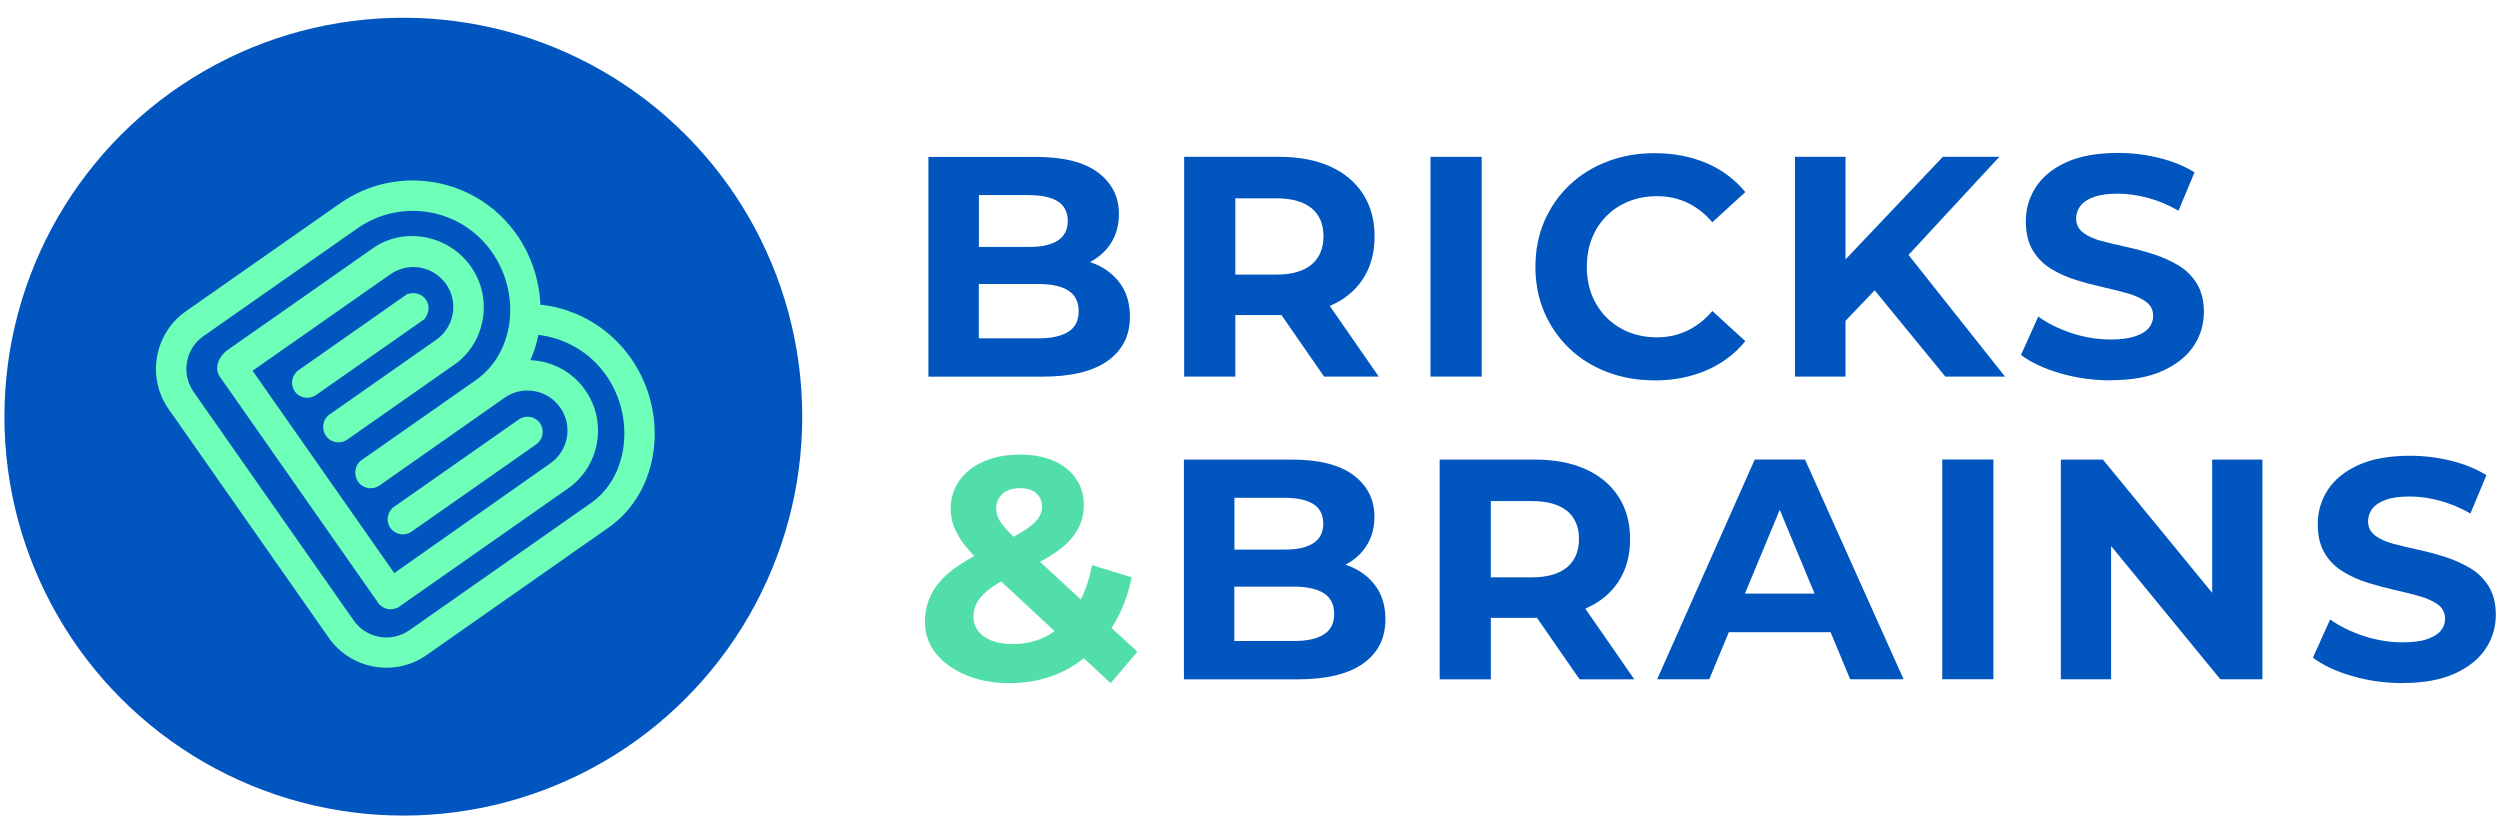 <?xml version="1.0" encoding="UTF-8"?>
<svg id="Layer_1" data-name="Layer 1" xmlns="http://www.w3.org/2000/svg" viewBox="0 0 300 100">
  <defs>
    <style>
      .cls-1 {
        fill: #6effb9;
      }

      .cls-2 {
        fill: #0055bf;
      }

      .cls-3 {
        fill: #52dea9;
      }
    </style>
  </defs>
  <circle class="cls-2" cx="48.4" cy="50" r="47.87"/>
  <g>
    <path class="cls-1" d="M70.96,60.33l-21.84,15.3c-2.17,1.52-5.16.99-6.68-1.18l-19.21-27.43c-1.52-2.17-.99-5.16,1.18-6.68l18.5-12.95c5.23-3.66,12.45-2.38,16.11,2.84,3.58,5.11,2.71,12.14-1.9,15.37l-13.74,9.62c-.82.58-.98,1.78-.4,2.6.58.82,1.71,1.02,2.54.45,0,0,14.86-10.42,15.03-10.54,2.17-1.52,5.16-.99,6.68,1.18,1.52,2.17.99,5.16-1.18,6.68l-18.74,13.18-17-24.28,16.54-11.58c2.17-1.52,5.16-.99,6.68,1.18,1.52,2.17.99,5.16-1.18,6.68l-12.81,8.97c-.82.58-1,1.75-.42,2.57.58.82,1.71,1.02,2.54.45l13.14-9.2h0c3.54-2.73,4.31-7.86,1.72-11.56-2.59-3.7-7.72-4.8-11.49-2.41h0s-16.17,11.34-17.71,12.4c-.91.62-1.74,2.06-.92,3.24l18.98,27.11c.58.82,1.71,1.02,2.54.45l20.26-14.19c3.81-2.67,4.72-7.98,2.05-11.79-1.57-2.24-4.04-3.49-6.59-3.59.43-.95.75-1.97.96-3.03.02,0,.03,0,.05,0,3.26.4,6.21,2.16,8.09,4.85,3.51,5.02,2.69,12.15-1.76,15.27M65.07,36.59c-.08,0-.15-.01-.22-.01-.13-3-1.12-5.97-2.85-8.44-4.81-6.87-14.31-8.55-21.19-3.74l-18.5,12.95c-3.81,2.67-4.74,7.94-2.07,11.75l19.21,27.43c2.67,3.81,7.94,4.74,11.75,2.07l21.84-15.3c6.15-4.3,7.36-13.62,2.65-20.34-2.47-3.53-6.35-5.86-10.63-6.38"/>
    <path class="cls-1" d="M37.91,47.41l13.14-9.2-.04-.06c.51-.62.57-1.52.09-2.2s-1.35-.94-2.1-.67l-.04-.06-13.14,9.2c-.82.58-1.02,1.71-.45,2.54s1.71,1.02,2.54.45"/>
    <path class="cls-1" d="M49.38,63.8l14.97-10.48c.82-.58,1.02-1.71.45-2.54-.58-.82-1.71-1.02-2.54-.45l-14.97,10.48c-.82.58-1.02,1.71-.45,2.54.58.82,1.71,1.02,2.54.45"/>
  </g>
  <g>
    <path class="cls-2" d="M134.49,34.12c-.73-1.05-1.73-1.86-2.99-2.41-.23-.1-.47-.18-.71-.26,1.02-.54,1.85-1.25,2.46-2.17.68-1.02,1.02-2.22,1.02-3.6,0-2.06-.84-3.72-2.5-4.97-1.67-1.26-4.16-1.88-7.48-1.88h-12.88v26.37h13.64c3.47,0,6.09-.63,7.87-1.9,1.78-1.27,2.67-3.03,2.67-5.29,0-1.53-.36-2.83-1.09-3.88ZM123.53,23.42c1.48,0,2.62.25,3.41.75.79.5,1.19,1.28,1.19,2.34s-.4,1.84-1.19,2.35c-.79.52-1.93.77-3.41.77h-6.06v-6.22h6.06ZM128.2,39.81c-.83.53-2.02.79-3.58.79h-7.16v-6.52h7.16c1.56,0,2.75.26,3.58.79.83.53,1.24,1.36,1.24,2.49s-.41,1.92-1.24,2.45Z"/>
    <path class="cls-2" d="M165.45,45.19l-5.88-8.48s.03,0,.04-.01c1.71-.74,3.03-1.82,3.95-3.24.93-1.42,1.39-3.12,1.39-5.1s-.47-3.65-1.39-5.09c-.93-1.43-2.25-2.53-3.95-3.3-1.71-.77-3.74-1.15-6.1-1.15h-11.41v26.37h6.14v-7.38h5.27c.09,0,.17,0,.26-.01l5.12,7.39h6.55ZM157.39,24.98c.95.79,1.43,1.92,1.43,3.37s-.48,2.59-1.43,3.39c-.95.8-2.36,1.21-4.22,1.21h-4.93v-9.15h4.93c1.86,0,3.26.4,4.22,1.19Z"/>
    <path class="cls-2" d="M171.66,45.19v-26.37h6.14v26.37h-6.14Z"/>
    <path class="cls-2" d="M198.52,45.64c-2.03,0-3.92-.33-5.67-1-1.75-.67-3.26-1.61-4.54-2.84-1.28-1.23-2.28-2.67-2.99-4.33-.72-1.66-1.07-3.48-1.07-5.46s.36-3.8,1.07-5.46c.72-1.66,1.72-3.1,3.01-4.33,1.29-1.23,2.81-2.18,4.56-2.84,1.74-.67,3.63-1,5.67-1,2.28,0,4.36.4,6.21,1.19,1.86.79,3.41,1.95,4.67,3.48l-3.96,3.62c-.88-1.03-1.88-1.81-2.99-2.34-1.12-.53-2.33-.79-3.64-.79-1.23,0-2.36.21-3.39.62-1.03.41-1.92,1-2.67,1.75s-1.34,1.64-1.75,2.67c-.41,1.03-.62,2.17-.62,3.43s.21,2.4.62,3.43c.41,1.03,1,1.92,1.75,2.67s1.64,1.34,2.67,1.75c1.03.41,2.16.62,3.39.62,1.31,0,2.52-.27,3.64-.81,1.12-.54,2.12-1.32,2.99-2.35l3.96,3.62c-1.26,1.53-2.81,2.7-4.67,3.5-1.86.8-3.94,1.21-6.25,1.21Z"/>
    <polygon class="cls-2" points="233.44 45.19 240.6 45.19 229.02 30.59 239.92 18.82 233.14 18.82 221.46 31.13 221.46 18.82 215.4 18.82 215.4 45.19 221.46 45.19 221.46 38.5 224.96 34.84 233.44 45.19"/>
    <path class="cls-2" d="M253.29,45.64c-2.11,0-4.14-.28-6.08-.85-1.95-.57-3.51-1.3-4.69-2.2l2.07-4.6c1.1.8,2.44,1.46,3.99,1.98,1.56.51,3.13.77,4.71.77,1.21,0,2.18-.13,2.92-.38.74-.25,1.29-.58,1.64-1s.53-.9.53-1.45c0-.7-.28-1.26-.83-1.68s-1.29-.75-2.2-1.02c-.92-.26-1.92-.51-2.99-.75s-2.17-.53-3.26-.87c-1.09-.34-2.1-.79-3.01-1.36-.92-.57-1.64-1.31-2.18-2.22-.54-.92-.81-2.07-.81-3.45,0-1.51.4-2.88,1.21-4.12s2.03-2.24,3.67-2.98c1.64-.74,3.71-1.11,6.2-1.11,1.66,0,3.3.2,4.92.6,1.62.4,3.03.98,4.24,1.73l-1.92,4.6c-1.18-.68-2.4-1.19-3.65-1.53-1.26-.34-2.46-.51-3.62-.51s-2.17.13-2.9.4c-.73.26-1.26.62-1.6,1.07s-.51.95-.51,1.51c0,.7.28,1.27.83,1.69.55.43,1.28.76,2.18,1,.9.24,1.91.48,3.01.72,1.1.24,2.2.53,3.28.88,1.08.35,2.07.8,2.98,1.34.9.54,1.64,1.27,2.2,2.18.56.92.85,2.05.85,3.41,0,1.48-.41,2.84-1.22,4.07-.82,1.23-2.05,2.22-3.71,2.98s-3.73,1.13-6.21,1.13Z"/>
  </g>
  <g>
    <path class="cls-2" d="M165.15,70.44c-.73-1.06-1.73-1.86-2.99-2.41-.23-.1-.47-.18-.71-.26,1.02-.54,1.85-1.25,2.46-2.17.68-1.02,1.02-2.22,1.02-3.6,0-2.06-.84-3.72-2.5-4.97-1.67-1.26-4.16-1.88-7.48-1.88h-12.88v26.37h13.64c3.47,0,6.09-.63,7.87-1.9,1.78-1.27,2.67-3.03,2.67-5.29,0-1.53-.36-2.83-1.09-3.88ZM154.19,59.74c1.48,0,2.62.25,3.41.75.79.5,1.19,1.28,1.19,2.34s-.4,1.84-1.19,2.35c-.79.52-1.93.77-3.41.77h-6.06v-6.21h6.06ZM158.86,76.13c-.83.53-2.02.79-3.58.79h-7.16v-6.52h7.16c1.56,0,2.75.26,3.58.79s1.24,1.36,1.24,2.49-.41,1.92-1.24,2.45Z"/>
    <path class="cls-2" d="M196.11,81.51l-5.88-8.48s.03,0,.04-.01c1.71-.74,3.03-1.82,3.95-3.24.93-1.42,1.39-3.12,1.39-5.1s-.47-3.65-1.39-5.08c-.93-1.43-2.25-2.53-3.95-3.3-1.71-.77-3.74-1.15-6.1-1.15h-11.41v26.37h6.14v-7.38h5.27c.09,0,.17,0,.26-.01l5.12,7.39h6.55ZM188.05,61.31c.95.79,1.43,1.92,1.43,3.37s-.48,2.59-1.43,3.39c-.95.8-2.36,1.21-4.22,1.21h-4.93v-9.15h4.93c1.86,0,3.26.4,4.22,1.19Z"/>
    <path class="cls-2" d="M222.03,81.51h6.4l-11.83-26.37h-6.03l-11.71,26.37h6.25l2.35-5.65h12.21l2.35,5.65ZM209.39,71.23l4.18-10.05,4.18,10.05h-8.36Z"/>
    <path class="cls-2" d="M233.07,81.51v-26.37h6.14v26.37h-6.14Z"/>
    <polygon class="cls-2" points="265.46 55.15 265.46 71.14 252.35 55.15 247.3 55.15 247.3 81.51 253.33 81.51 253.33 65.52 266.44 81.51 271.49 81.51 271.49 55.15 265.46 55.15"/>
    <path class="cls-2" d="M288.32,81.97c-2.11,0-4.14-.28-6.08-.85-1.95-.57-3.51-1.3-4.69-2.2l2.07-4.59c1.1.8,2.44,1.46,3.99,1.98,1.56.51,3.13.77,4.71.77,1.21,0,2.18-.12,2.92-.38.74-.25,1.29-.58,1.64-1,.35-.41.53-.9.53-1.45,0-.7-.28-1.26-.83-1.68-.55-.41-1.29-.75-2.2-1.02-.92-.26-1.92-.51-2.99-.75-1.08-.24-2.17-.53-3.26-.87-1.09-.34-2.1-.79-3.01-1.36-.92-.57-1.64-1.31-2.18-2.22-.54-.92-.81-2.07-.81-3.45,0-1.51.4-2.88,1.21-4.12.8-1.24,2.03-2.23,3.67-2.98,1.64-.74,3.71-1.11,6.2-1.11,1.66,0,3.3.2,4.92.6,1.62.4,3.03.98,4.24,1.73l-1.92,4.6c-1.18-.68-2.4-1.19-3.65-1.53s-2.46-.51-3.62-.51-2.17.13-2.9.4c-.73.26-1.26.62-1.6,1.07-.34.45-.51.95-.51,1.51,0,.7.28,1.27.83,1.69.55.43,1.28.76,2.18,1,.9.24,1.91.48,3.01.72,1.1.24,2.2.53,3.28.88,1.08.35,2.07.8,2.98,1.34.9.54,1.64,1.27,2.2,2.18.56.92.85,2.05.85,3.41,0,1.48-.41,2.84-1.22,4.07-.82,1.23-2.05,2.22-3.71,2.98-1.66.75-3.73,1.13-6.21,1.13Z"/>
  </g>
  <path class="cls-3" d="M136.49,78.21l-3.1-2.86c1.14-1.76,1.96-3.77,2.41-6.08l-4.76-1.45c-.29,1.55-.74,2.92-1.34,4.12l-4.89-4.52c.66-.36,1.26-.72,1.79-1.08,1.19-.81,2.07-1.69,2.62-2.63.56-.94.84-1.95.84-3.04,0-1.27-.32-2.36-.97-3.27-.65-.91-1.53-1.62-2.66-2.11-1.13-.49-2.48-.74-4.05-.74s-3.06.27-4.32.82c-1.26.54-2.23,1.31-2.93,2.3-.7.99-1.05,2.13-1.05,3.42,0,.71.13,1.41.4,2.11s.67,1.4,1.2,2.11c.34.45.75.92,1.23,1.41-.85.47-1.6.93-2.26,1.41-1.27.91-2.19,1.9-2.78,2.97-.58,1.06-.87,2.26-.87,3.57,0,1.42.44,2.68,1.33,3.77.89,1.09,2.1,1.95,3.63,2.59,1.53.63,3.27.95,5.19.95,2.46,0,4.7-.52,6.71-1.56.79-.41,1.51-.9,2.2-1.43l3.22,2.99,3.2-3.77ZM120.29,59.26c.51-.46,1.22-.68,2.13-.68.86,0,1.51.21,1.96.63.44.42.67.95.67,1.58,0,.51-.16.99-.49,1.45-.33.46-.89.94-1.69,1.45-.35.22-.78.47-1.25.72-.38-.38-.71-.72-.96-1.01-.42-.47-.71-.89-.87-1.25-.16-.37-.25-.74-.25-1.12,0-.71.25-1.29.76-1.75ZM125.82,76.21c-1.28.72-2.7,1.08-4.24,1.08-.99,0-1.84-.13-2.55-.4-.71-.27-1.26-.65-1.64-1.16-.38-.51-.57-1.07-.57-1.67,0-.71.16-1.34.49-1.88.33-.54.87-1.1,1.63-1.65.34-.25.75-.51,1.19-.76l6.42,5.96c-.24.17-.49.34-.74.49Z"/>
</svg>